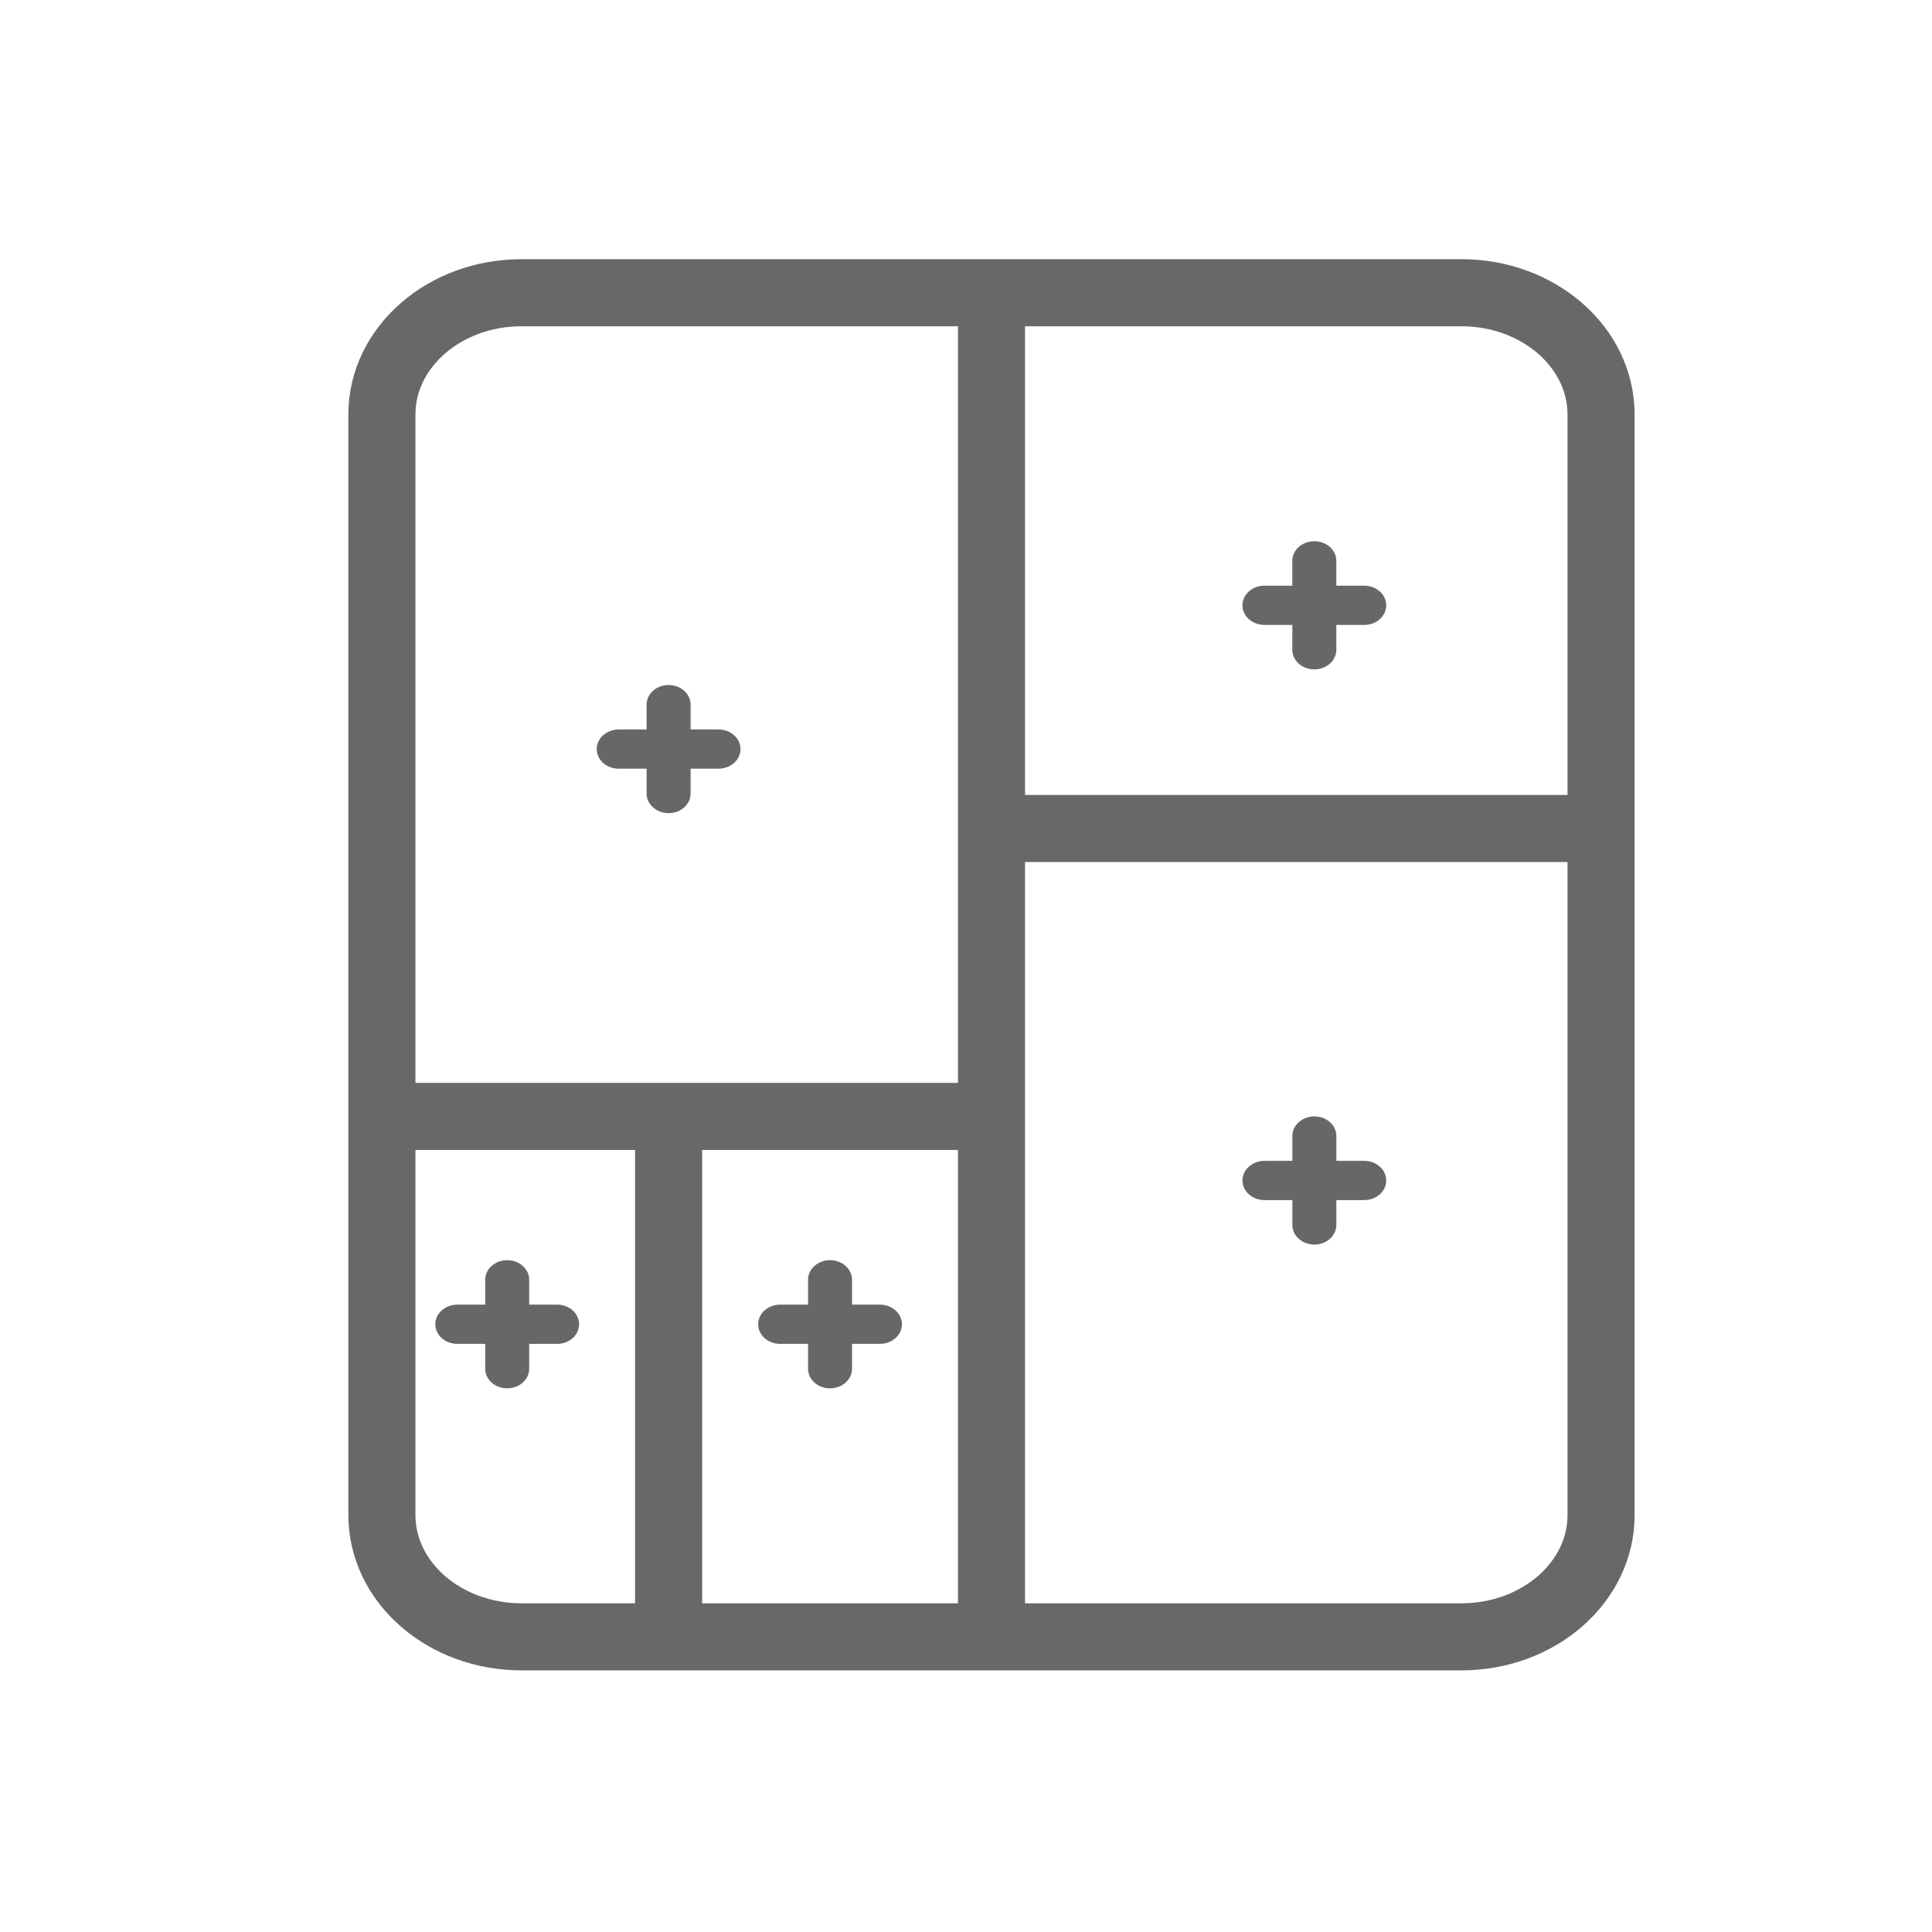 <?xml version="1.0" encoding="utf-8"?>
<!-- Generator: Adobe Illustrator 17.0.0, SVG Export Plug-In . SVG Version: 6.00 Build 0)  -->
<!DOCTYPE svg PUBLIC "-//W3C//DTD SVG 1.1//EN" "http://www.w3.org/Graphics/SVG/1.1/DTD/svg11.dtd">
<svg version="1.1" xmlns="http://www.w3.org/2000/svg" xmlns:xlink="http://www.w3.org/1999/xlink" x="0px" y="0px" width="72px"
	 height="72px" viewBox="0 0 72 72" enable-background="new 0 0 72 72" xml:space="preserve">
<g id="Layer_1">
	<g id="Layer_1_2_" display="none">
		<g id="Layer_1_1_" display="inline">
			<g id="Layer_14">
				<g>
					<path fill="#4EB9FF" d="M13.282,59.586V12.16c0-2.898,2.412-5.248,5.388-5.248h36.243c2.975,0,5.388,2.349,5.388,5.248v47.426
						c0,2.898-2.412,5.248-5.388,5.248H18.67C15.694,64.833,13.282,62.484,13.282,59.586z"/>
				</g>
			</g>
			<g id="Layer_15">
				<g>
					<g>
						
							<line fill="none" stroke="#FFFFFF" stroke-width="2.5" stroke-linecap="round" x1="25.029" y1="43.075" x2="50.026" y2="43.075"/>
						
							<line fill="none" stroke="#FFFFFF" stroke-width="2.5" stroke-linecap="round" x1="25.029" y1="50.479" x2="50.026" y2="50.479"/>
						
							<line fill="none" stroke="#FFFFFF" stroke-width="2.5" stroke-linecap="round" x1="25.029" y1="57.887" x2="50.026" y2="57.887"/>
					</g>
					<g>
						<g>
							
								<line fill="none" stroke="#FFFFFF" stroke-width="2.5" stroke-linecap="round" x1="26.446" y1="34.427" x2="32.95" y2="34.427"/>
							
								<line fill="none" stroke="#FFFFFF" stroke-width="2.5" stroke-linecap="round" x1="41.841" y1="34.427" x2="48.346" y2="34.427"/>
							
								<line fill="none" stroke="#FFFFFF" stroke-width="2.5" stroke-linecap="round" x1="31.25" y1="27.594" x2="43.334" y2="27.594"/>
							<polyline fill="none" stroke="#FFFFFF" stroke-width="2.5" stroke-linecap="round" points="46.317,34.307 37.329,13.78 
								28.355,34.307 							"/>
						</g>
					</g>
				</g>
			</g>
		</g>
		<g id="Layer_3" display="inline">
			<polygon fill="none" stroke="#686868" stroke-width="2.5" stroke-linecap="round" points="43.613,36.413 31.275,29.29 
				31.275,43.537 			"/>
			<g>
				<path fill="none" stroke="#686868" stroke-width="2.5" stroke-linecap="round" d="M63.182,47.128
					c0,3.088-2.875,5.591-6.423,5.591H16.322c-3.548,0-6.424-2.503-6.424-5.591v-21.43c0-3.087,2.876-5.59,6.424-5.59h40.437
					c3.548,0,6.423,2.503,6.423,5.59C63.182,25.698,63.182,47.128,63.182,47.128z"/>
				<g>
					<line fill="none" stroke="#686868" stroke-width="2.12" stroke-linecap="round" x1="12.947" y1="14" x2="60.545" y2="14"/>
					
						<line fill="none" stroke="#686868" stroke-width="2.2" stroke-linecap="round" x1="37.332" y1="19.438" x2="37.332" y2="14.988"/>
					
						<line fill="none" stroke="#686868" stroke-width="2.2" stroke-linecap="round" x1="47.427" y1="19.438" x2="47.427" y2="14.988"/>
					
						<line fill="none" stroke="#686868" stroke-width="2.2" stroke-linecap="round" x1="26.228" y1="19.438" x2="26.228" y2="14.988"/>
					
						<line fill="none" stroke="#686868" stroke-width="2.2" stroke-linecap="round" x1="57.952" y1="19.438" x2="57.952" y2="14.988"/>
					
						<line fill="none" stroke="#686868" stroke-width="2.2" stroke-linecap="round" x1="15.643" y1="19.438" x2="15.643" y2="14.988"/>
				</g>
				<g>
					
						<line fill="none" stroke="#686868" stroke-width="2.1" stroke-linecap="round" x1="12.947" y1="59.179" x2="60.545" y2="59.179"/>
					
						<line fill="none" stroke="#686868" stroke-width="2.2" stroke-linecap="round" x1="37.332" y1="54.382" x2="37.332" y2="58.308"/>
					
						<line fill="none" stroke="#686868" stroke-width="2.2" stroke-linecap="round" x1="47.427" y1="54.382" x2="47.427" y2="58.308"/>
					
						<line fill="none" stroke="#686868" stroke-width="2.2" stroke-linecap="round" x1="26.228" y1="54.382" x2="26.228" y2="58.308"/>
					
						<line fill="none" stroke="#686868" stroke-width="2.2" stroke-linecap="round" x1="57.952" y1="54.382" x2="57.952" y2="58.308"/>
					
						<line fill="none" stroke="#686868" stroke-width="2.2" stroke-linecap="round" x1="15.643" y1="54.382" x2="15.643" y2="58.308"/>
				</g>
			</g>
		</g>
		<g id="Layer_4" display="inline">
			<path fill="#676767" d="M50.171,15.515l5.421-2.205l-2.205-5.421l-1.746,0.643l0.919,2.389l-2.205-1.103
				c-9.097-4.502-19.664-4.502-28.76,0l-2.205,1.103l0.919-2.389l-1.746-0.643l-2.205,5.421l5.421,2.205l0.643-1.746l-2.665-1.103
				l2.573-1.286c8.545-4.227,18.561-4.227,27.106,0l2.573,1.286l-2.665,1.103L50.171,15.515z"/>
			<g>
				
					<line fill="none" stroke="#686868" stroke-width="2.5" stroke-linecap="round" x1="15.357" y1="25.895" x2="36.741" y2="36.497"/>
				
					<line fill="none" stroke="#686868" stroke-width="2.5" stroke-linecap="round" x1="36.682" y1="64.282" x2="36.682" y2="36.06"/>
				<path fill="none" stroke="#686868" stroke-width="2.5" stroke-linecap="round" d="M34.126,37.743"/>
				<polygon fill="none" stroke="#686868" stroke-width="2.5" stroke-linecap="round" points="36.784,13.895 57.747,24.699 
					57.747,53.251 36.567,64.687 15.396,53.124 15.385,25.621 				"/>
				
					<line fill="none" stroke="#686868" stroke-width="2.5" stroke-linecap="round" x1="57.867" y1="24.749" x2="36.828" y2="36.194"/>
			</g>
		</g>
	</g>
	<g id="Layer_3_1_">
		<g id="Layer_5">
			<g>
				<path fill="#676767" d="M23.058,28.647h1.039v0.926c0,0.404,0.367,0.731,0.82,0.731s0.82-0.327,0.82-0.731v-0.926h1.039
					c0.453,0,0.82-0.327,0.82-0.731s-0.367-0.731-0.82-0.731h-1.039V26.26c0-0.404-0.367-0.731-0.82-0.731s-0.82,0.327-0.82,0.731
					v0.926h-1.039c-0.453,0-0.82,0.327-0.82,0.731S22.605,28.647,23.058,28.647z"/>
				<path fill="#676767" d="M47.122,23.289h1.039v0.926c0,0.404,0.367,0.731,0.82,0.731s0.82-0.327,0.82-0.731v-0.926h1.039
					c0.453,0,0.82-0.327,0.82-0.731c0-0.404-0.367-0.731-0.82-0.731h-1.039v-0.926c0-0.404-0.367-0.731-0.82-0.731
					s-0.82,0.327-0.82,0.731v0.926h-1.039c-0.453,0-0.82,0.327-0.82,0.731C46.302,22.962,46.669,23.289,47.122,23.289z"/>
				<path fill="#676767" d="M50.841,43.262h-1.039v-0.926c0-0.404-0.367-0.731-0.82-0.731s-0.82,0.327-0.82,0.731v0.926h-1.039
					c-0.453,0-0.82,0.327-0.82,0.731s0.367,0.731,0.82,0.731h1.039v0.926c0,0.404,0.367,0.731,0.82,0.731s0.82-0.327,0.82-0.731
					v-0.926h1.039c0.453,0,0.82-0.327,0.82-0.731S51.294,43.262,50.841,43.262z"/>
				<path fill="#676767" d="M29.074,50.082h1.039v0.926c0,0.404,0.367,0.731,0.82,0.731s0.82-0.327,0.82-0.731v-0.926h1.039
					c0.453,0,0.82-0.327,0.82-0.731c0-0.404-0.367-0.731-0.82-0.731h-1.039v-0.926c0-0.404-0.367-0.731-0.82-0.731
					s-0.82,0.327-0.82,0.731v0.926h-1.039c-0.453,0-0.82,0.327-0.82,0.731C28.254,49.755,28.621,50.082,29.074,50.082z"/>
				<path fill="#676767" d="M20.761,48.62h-1.039v-0.926c0-0.404-0.367-0.731-0.82-0.731s-0.82,0.327-0.82,0.731v0.926h-1.039
					c-0.453,0-0.82,0.327-0.82,0.731s0.367,0.731,0.82,0.731h1.039v0.926c0,0.404,0.367,0.731,0.82,0.731s0.82-0.327,0.82-0.731
					v-0.926h1.039c0.453,0,0.82-0.327,0.82-0.731C21.582,48.947,21.214,48.62,20.761,48.62z"/>
				<path fill="#676767" d="M59.099,31.03c-0.236-0.62,0.36-0.647,0.135-1.271l-1.042,0.106H37.77V11.967
					c-0.057,0.003-0.112,0.009-0.169,0.011c-0.537,0.023-1.025-0.023-1.472-0.115v28.718H14.705
					c-0.016,0.487-0.033,0.975-0.055,1.462h9.447v18.327c0.546,0.049,1.093,0.09,1.641,0.126V42.044h10.391v18.489
					c0.547-0.013,1.094-0.024,1.641-0.034V31.327h20.423l1.271,0.052C59.735,30.928,58.848,31.166,59.099,31.03z"/>
			</g>
		</g>
		<g>
			<g>
				<path fill="none" stroke="#686868" stroke-width="2.5" stroke-linecap="round" d="M14.232,15.447v41.015
					c0,2.506,2.331,4.538,5.206,4.538h35.023c2.875,0,5.206-2.032,5.206-4.538V15.447c0-2.506-2.331-4.538-5.206-4.538H19.438
					C16.563,10.908,14.232,12.94,14.232,15.447z"/>
			</g>
		</g>
	</g>
	<g id="Layer_2_1_">
	</g>
</g>
<g id="Layer_2">
	<line fill="none" stroke="#686868" stroke-width="2.5" stroke-miterlimit="10" x1="36.95" y1="11.97" x2="36.95" y2="59.848"/>
	<line fill="none" stroke="#686868" stroke-width="2.5" stroke-miterlimit="10" x1="36.5" y1="30.875" x2="59.515" y2="30.875"/>
	<line fill="none" stroke="#686868" stroke-width="2.5" stroke-miterlimit="10" x1="15" y1="41.606" x2="38.015" y2="41.606"/>
	<line fill="none" stroke="#686868" stroke-width="2.5" stroke-miterlimit="10" x1="24.917" y1="42.625" x2="24.917" y2="59.926"/>
</g>
</svg>
